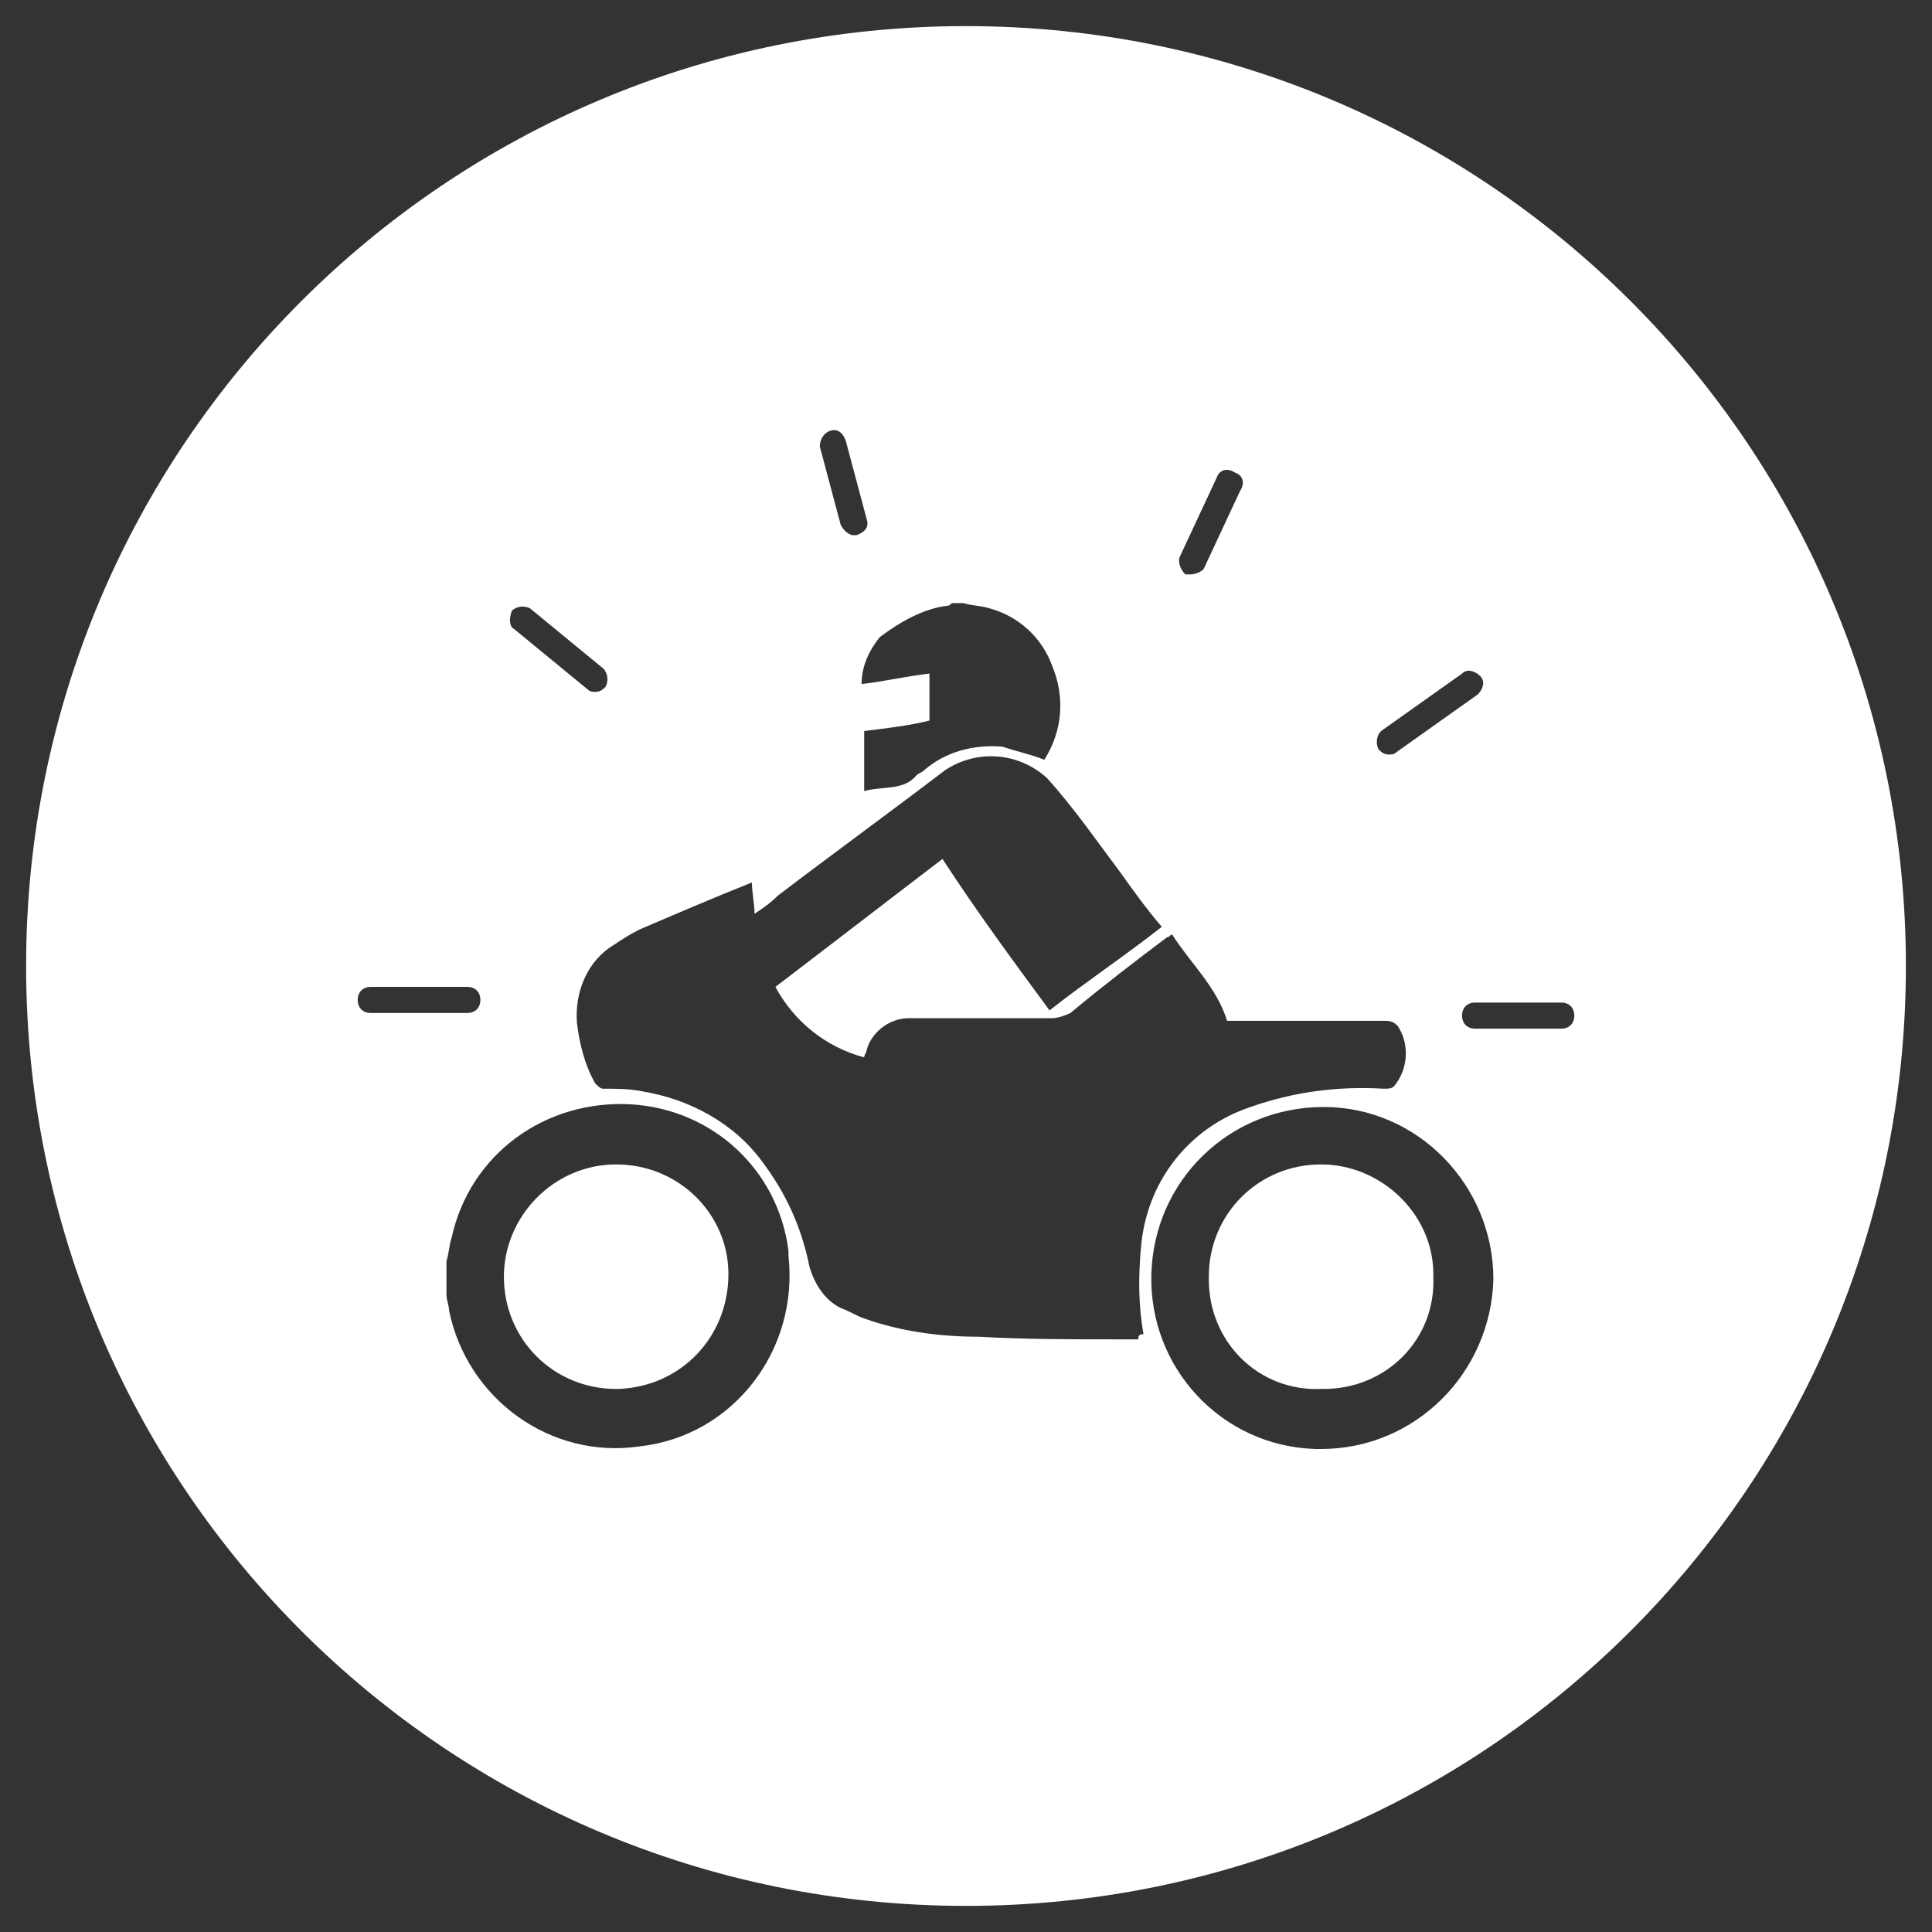 <?xml version="1.0" encoding="utf-8"?>
<!-- Generator: Adobe Illustrator 25.2.3, SVG Export Plug-In . SVG Version: 6.00 Build 0)  -->
<svg version="1.1" id="Ebene_1" xmlns="http://www.w3.org/2000/svg" xmlns:xlink="http://www.w3.org/1999/xlink" x="0px" y="0px"
	 viewBox="0 0 74 74" style="enable-background:new 0 0 74 74;" xml:space="preserve">
<rect x="0" y="0" width="74" height="74" fill="#333333" stroke="none"/>
<style type="text/css">
	.st0{fill:#FFFFFF;}
</style>
<g>
	<path class="st0" d="M23.6,44.6C23.6,44.6,23.6,44.6,23.6,44.6c-2.4,0-4.3,2-4.3,4.3c0,0,0,0,0,0c0,2.4,1.9,4.3,4.3,4.3v0
		c0,0,0.1,0,0.1,0c2.4-0.1,4.2-2,4.2-4.4C27.9,46.5,26,44.6,23.6,44.6z"/>
	<path class="st0" d="M50.6,44.6C50.6,44.6,50.6,44.6,50.6,44.6c-2.4,0-4.3,1.9-4.3,4.3c0,0,0,0,0,0.1c0,2.4,1.9,4.3,4.3,4.2l0,0
		c0,0,0,0,0.1,0c2.4,0,4.3-1.9,4.2-4.3c0,0,0,0,0-0.1C54.9,46.5,52.9,44.6,50.6,44.6z"/>
	<path class="st0" d="M37,1C17.1,1,1,17.1,1,37s16.1,36,36,36s36-16.1,36-36S56.9,1,37,1z M52.9,28l3.1-2.2c0.2-0.2,0.5-0.1,0.7,0.1
		c0.2,0.2,0.1,0.5-0.1,0.7l-3.1,2.2c-0.1,0.1-0.2,0.1-0.3,0.1c-0.2,0-0.3-0.1-0.4-0.2C52.7,28.5,52.7,28.2,52.9,28z M45.2,21.3
		l1.4-3c0.1-0.3,0.4-0.4,0.7-0.2c0.3,0.1,0.4,0.4,0.2,0.7l-1.4,3C46,21.9,45.8,22,45.6,22c-0.1,0-0.1,0-0.2,0
		C45.2,21.8,45.1,21.5,45.2,21.3z M36.3,23.2c0.1,0,0.1-0.1,0.2-0.1h0.4c0.3,0.1,0.7,0.1,1,0.2c1.1,0.3,2,1.1,2.4,2.2
		c0.5,1.2,0.4,2.5-0.3,3.6c-0.5-0.2-1-0.3-1.6-0.5c-1.1-0.1-2.2,0.2-3,0.9c-0.1,0.1-0.2,0.1-0.3,0.2c-0.5,0.6-1.3,0.4-2,0.6V28
		c0.8-0.1,1.7-0.2,2.5-0.4l0,0v-1.8c-0.9,0.1-1.7,0.3-2.6,0.4c0-0.7,0.3-1.3,0.7-1.8C34.5,23.8,35.4,23.3,36.3,23.2z M31.8,16.5
		L31.8,16.5c0.3-0.1,0.5,0.1,0.6,0.4c0,0,0,0,0,0l0.8,3c0.1,0.3-0.1,0.5-0.4,0.6h0c0,0-0.1,0-0.1,0c-0.2,0-0.4-0.2-0.5-0.4l-0.8-3
		C31.4,16.9,31.5,16.6,31.8,16.5z M19.6,23.4C19.6,23.4,19.6,23.4,19.6,23.4c0.2-0.2,0.5-0.2,0.7-0.1c0,0,0,0,0,0l2.8,2.3
		c0.2,0.2,0.2,0.5,0.1,0.7c0,0,0,0,0,0c-0.1,0.1-0.2,0.2-0.4,0.2c-0.1,0-0.2,0-0.3-0.1l-2.8-2.3C19.5,24,19.5,23.7,19.6,23.4z
		 M13.7,38.3c0-0.3,0.2-0.5,0.5-0.5h3.7c0.3,0,0.5,0.2,0.5,0.5c0,0.3-0.2,0.5-0.5,0.5h-3.7C13.9,38.8,13.7,38.6,13.7,38.3z
		 M24.5,55.4c-3.4,0.5-6.6-1.8-7.3-5.2c0-0.2-0.1-0.4-0.1-0.6v-1.3c0.1-0.3,0.1-0.6,0.2-0.9c0.7-3.2,3.6-5.3,6.9-5.1
		c3.1,0.2,5.6,2.5,6,5.6c0,0.1,0,0.1,0,0.2C30.6,51.7,28.1,55,24.5,55.4z M43.6,51.3c-0.3,0-0.6,0-0.9,0c-1.7,0-3.5,0-5.2-0.1
		c-1.5,0-3-0.2-4.4-0.7c-0.3-0.1-0.6-0.3-0.9-0.4c-0.6-0.3-1-0.9-1.2-1.6c-0.3-1.5-0.9-2.8-1.8-4c-1.1-1.5-2.8-2.4-4.6-2.7
		c-0.5-0.1-1-0.1-1.5-0.1c-0.1,0-0.2-0.1-0.3-0.2c-0.4-0.7-0.6-1.5-0.7-2.3c-0.1-1.2,0.4-2.4,1.4-3c0.3-0.2,0.6-0.4,1-0.6
		c1.4-0.6,2.8-1.2,4.3-1.8c0,0.4,0.1,0.8,0.1,1.2c0.3-0.2,0.6-0.4,0.9-0.7c2.1-1.6,4.3-3.2,6.4-4.8c1.2-0.8,2.8-0.7,3.9,0.3
		c1,1.1,1.9,2.4,2.8,3.6c0.5,0.7,1,1.4,1.6,2.1c-1.4,1.1-2.9,2.1-4.3,3.2c-1.4-1.9-2.8-3.8-4.1-5.8c-2.1,1.6-4.3,3.3-6.4,4.9
		c0.7,1.3,1.9,2.3,3.4,2.7c0-0.1,0.1-0.2,0.1-0.3c0.2-0.7,0.9-1.2,1.6-1.2c0.7,0,1.4,0,2.1,0c1.1,0,2.3,0,3.4,0
		c0.2,0,0.5-0.1,0.7-0.2c1.2-1,2.5-2,3.7-2.9c0.1,0,0.1-0.1,0.2-0.1c0.7,1.1,1.7,2,2.1,3.3h2.5c1.2,0,2.4,0,3.6,0
		c0.2,0,0.4,0.1,0.5,0.3c0.4,0.7,0.3,1.6-0.2,2.2c-0.1,0.1-0.2,0.1-0.4,0.1c-1.7-0.1-3.4,0.1-5.1,0.7c-2.4,0.8-4,2.9-4.2,5.4l0,0
		c-0.1,1.1-0.1,2.2,0.1,3.3C43.6,51.1,43.6,51.2,43.6,51.3z M50.6,55.5c-0.1,0-0.2,0-0.2,0c-3.6-0.1-6.4-3.1-6.3-6.7c0,0,0,0,0,0
		c0.1-3.6,3-6.4,6.6-6.4l0,0c3.6,0,6.5,3,6.5,6.6C57.1,52.6,54.2,55.5,50.6,55.5z M59.8,39.4h-3.3c-0.3,0-0.5-0.2-0.5-0.5
		s0.2-0.5,0.5-0.5h3.3c0.3,0,0.5,0.2,0.5,0.5S60.1,39.4,59.8,39.4z"/>
</g>
</svg>
